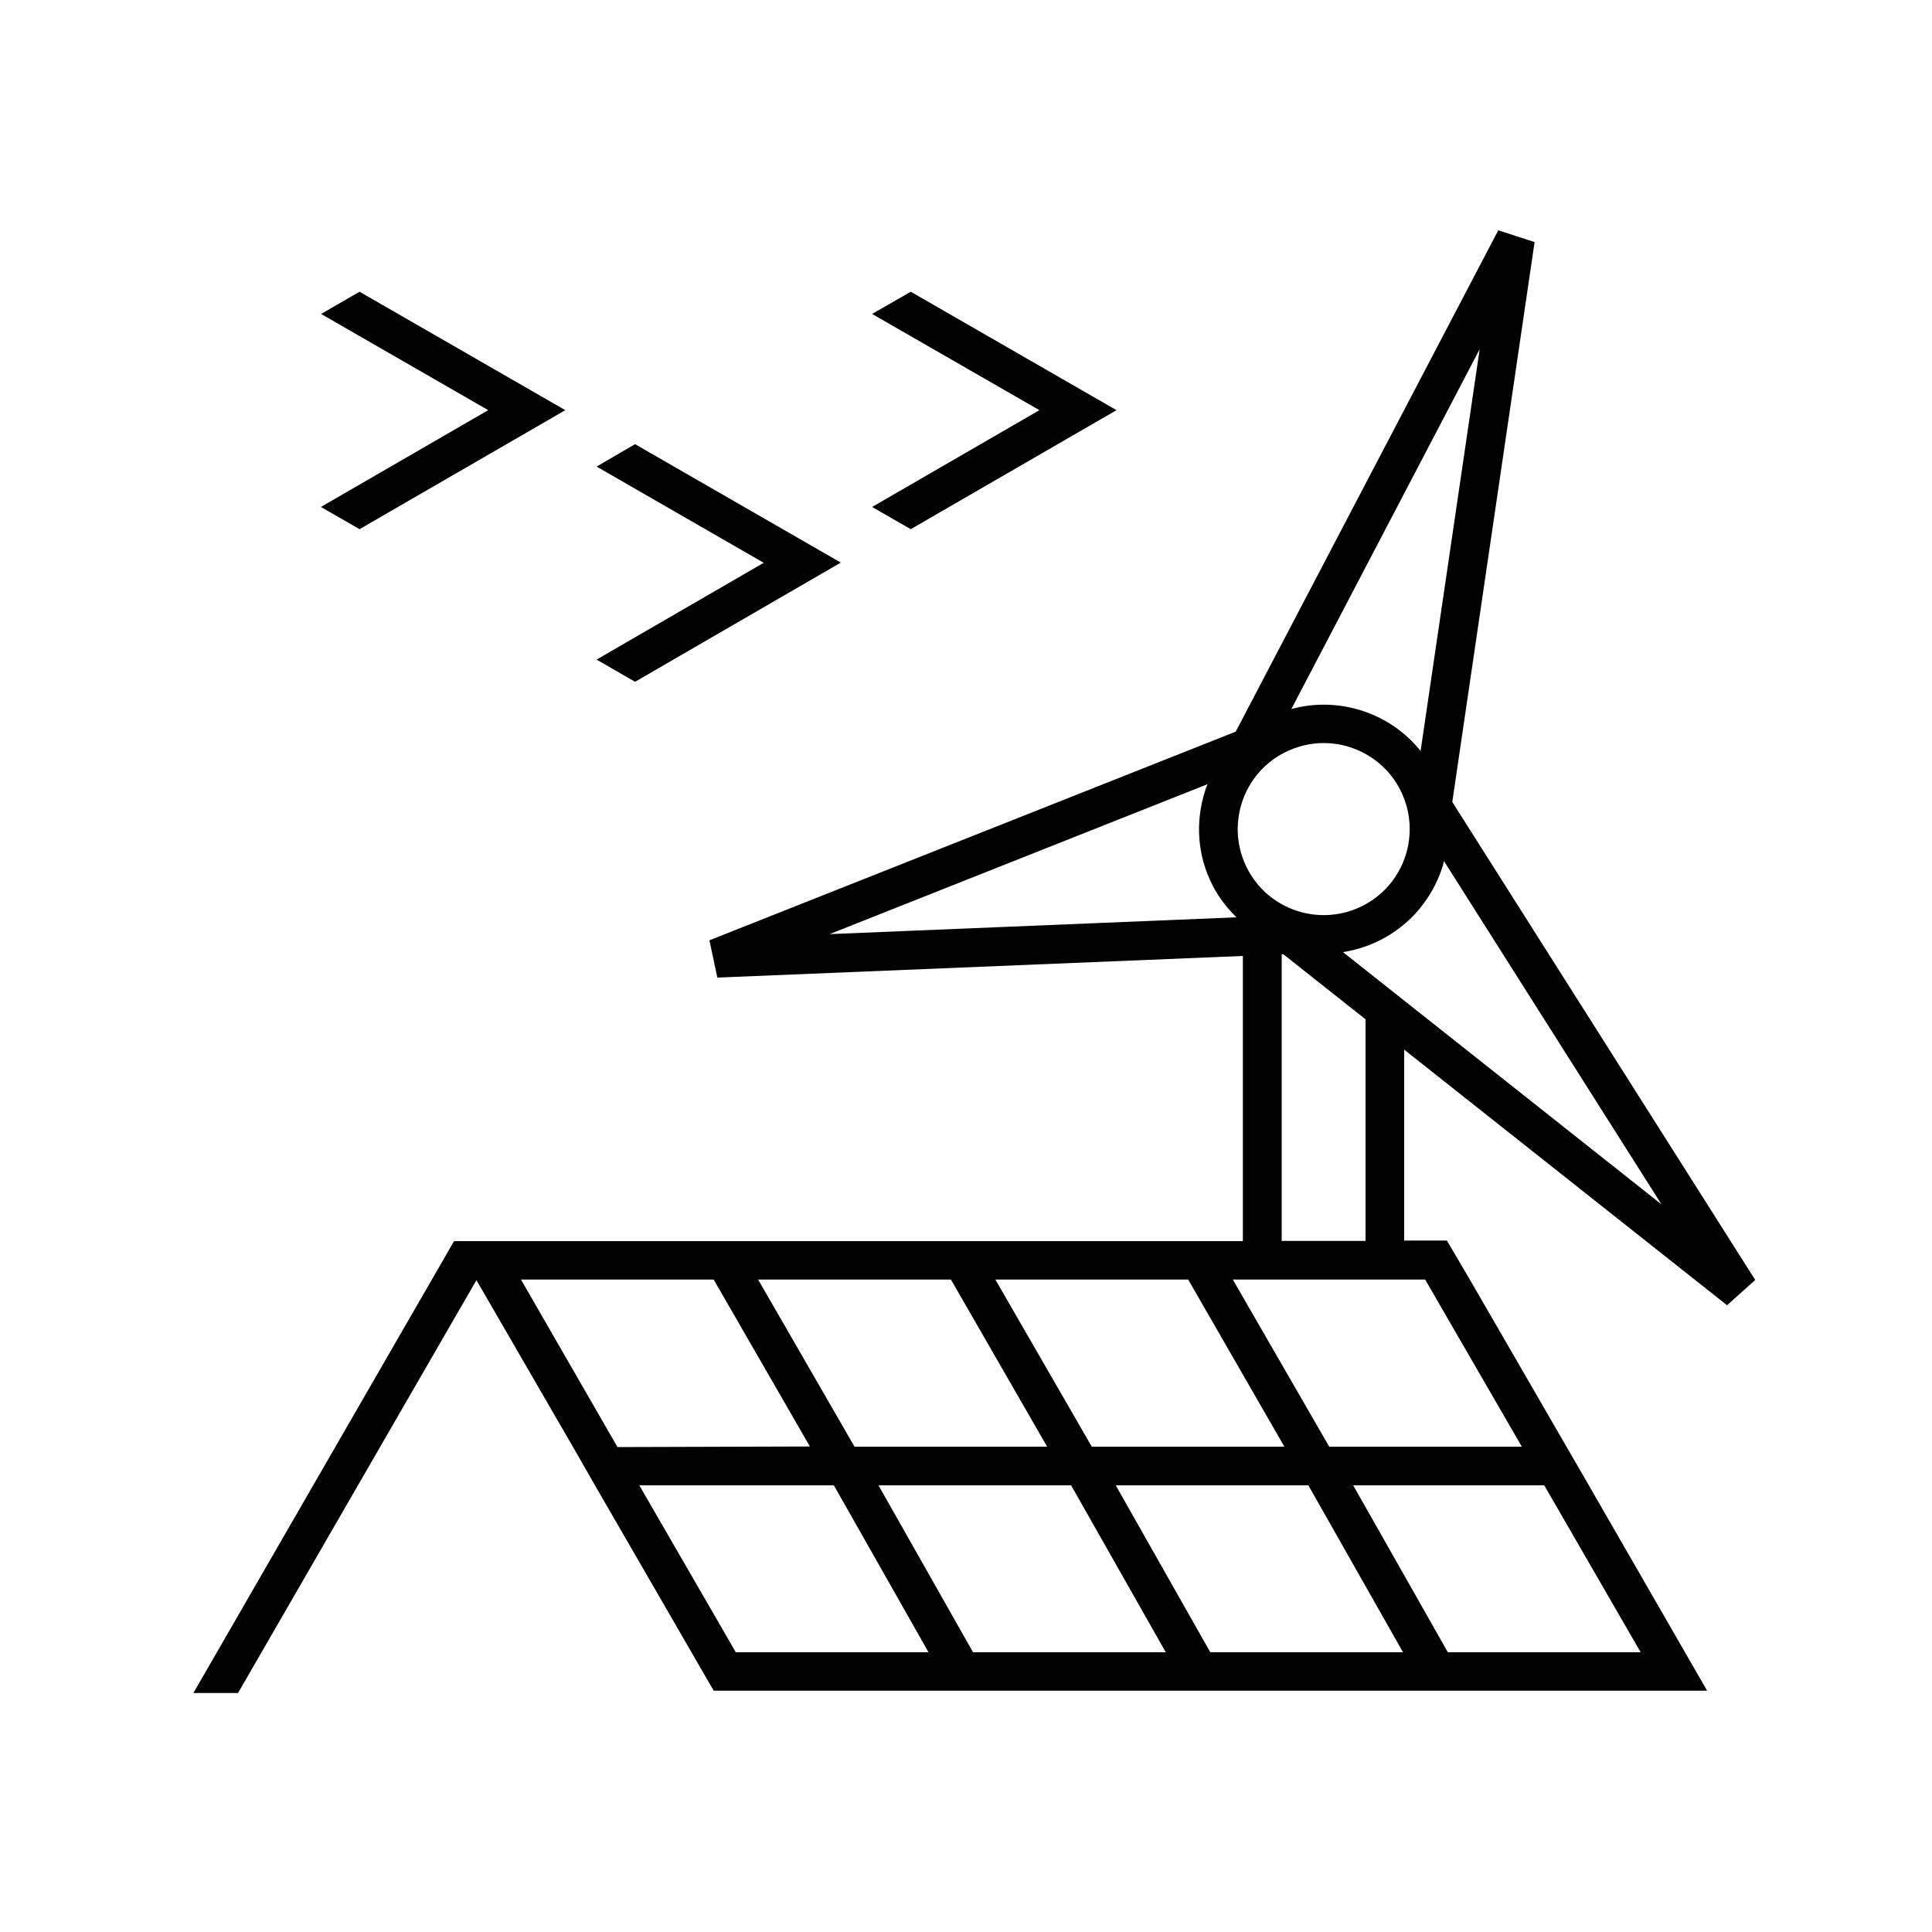 <?xml version="1.0" encoding="UTF-8"?>
<svg id="ontwerp" xmlns="http://www.w3.org/2000/svg" viewBox="0 0 100 100">
  <path d="M89.38,67.57l1.47-1.32-15.68-24.74,4.26-28.98-1.88-.61-13.59,25.95h0s-27.24,10.8-27.24,10.8l.41,1.93,27.2-1.12v14.76H23.52s-.01,0-.01,0h0s-.02,0-.02,0v.02s-13.48,23.37-13.48,23.37h2.31l12.34-21.37,4.99,8.62,1.14,1.99h0l5,8.65,1.15,1.99h2.28s0,0,0,0h12.28s0,0,0,0h12.28s0,0,0,0h12.28s0,0,0,0h12.3s-6.14-10.66-6.14-10.66h0l-6.16-10.65h0l-.04-.07h0s-1.13-1.92-1.13-1.92h-2.21v-9.88l16.7,13.22ZM76.59,18.06l-3.06,20.81c-.78-.97-1.82-1.69-3.02-2.08-1.21-.39-2.47-.42-3.67-.09l9.75-18.63ZM42.94,48.35l19.56-7.76c-.04.11-.09.22-.12.33-.53,1.64-.4,3.39.39,4.92.32.62.74,1.16,1.23,1.64l-21.05.87ZM64.28,41.54c.37-1.13,1.15-2.05,2.21-2.59.64-.32,1.32-.49,2.02-.49.46,0,.93.07,1.38.22,1.13.37,2.05,1.15,2.59,2.21.54,1.06.63,2.27.27,3.4-.37,1.13-1.15,2.05-2.21,2.59-1.06.54-2.27.63-3.4.27-1.13-.37-2.05-1.15-2.59-2.21-.54-1.06-.63-2.26-.27-3.4ZM66.41,49.38l4.27,3.38v11.47h-4.34s0-14.84,0-14.84h.07s0,0,0,0ZM51.52,66.23h9.98s4.98,8.65,4.98,8.65h-9.97s-4.99-8.65-4.99-8.65ZM54.2,74.88h-9.97s-4.99-8.65-4.99-8.65h9.98s4.98,8.65,4.98,8.65ZM26.96,66.23h9.98s4.98,8.64,4.98,8.64l-9.96.03-5-8.68ZM38.09,85.53l-5-8.65h10.07s4.9,8.64,4.9,8.64h-9.97ZM50.37,85.53l-4.9-8.65h9.97s4.9,8.64,4.9,8.64h-9.97ZM62.65,85.53l-4.9-8.65h9.97s4.9,8.64,4.9,8.64h-9.97ZM84.91,85.52h-9.97s-4.9-8.64-4.9-8.64h9.89s4.99,8.64,4.99,8.64ZM73.76,66.22l5.01,8.66h-9.97s-4.99-8.65-4.99-8.65h9.96ZM69.51,49.28c.66-.1,1.32-.31,1.93-.62,1.54-.78,2.67-2.12,3.21-3.75.04-.11.06-.23.09-.34l11.26,17.77-16.49-13.06Z"/>
  <polygon points="47.14 27.39 57.79 21.23 47.14 15.1 45.14 16.25 53.8 21.23 45.14 26.24 47.14 27.39"/>
  <polygon points="18.61 27.39 29.26 21.23 18.61 15.1 16.62 16.25 25.27 21.23 16.61 26.24 18.61 27.39"/>
  <polygon points="32.87 35.29 43.52 29.12 32.87 22.99 30.88 24.15 39.53 29.13 30.88 34.14 32.87 35.29"/>
</svg>